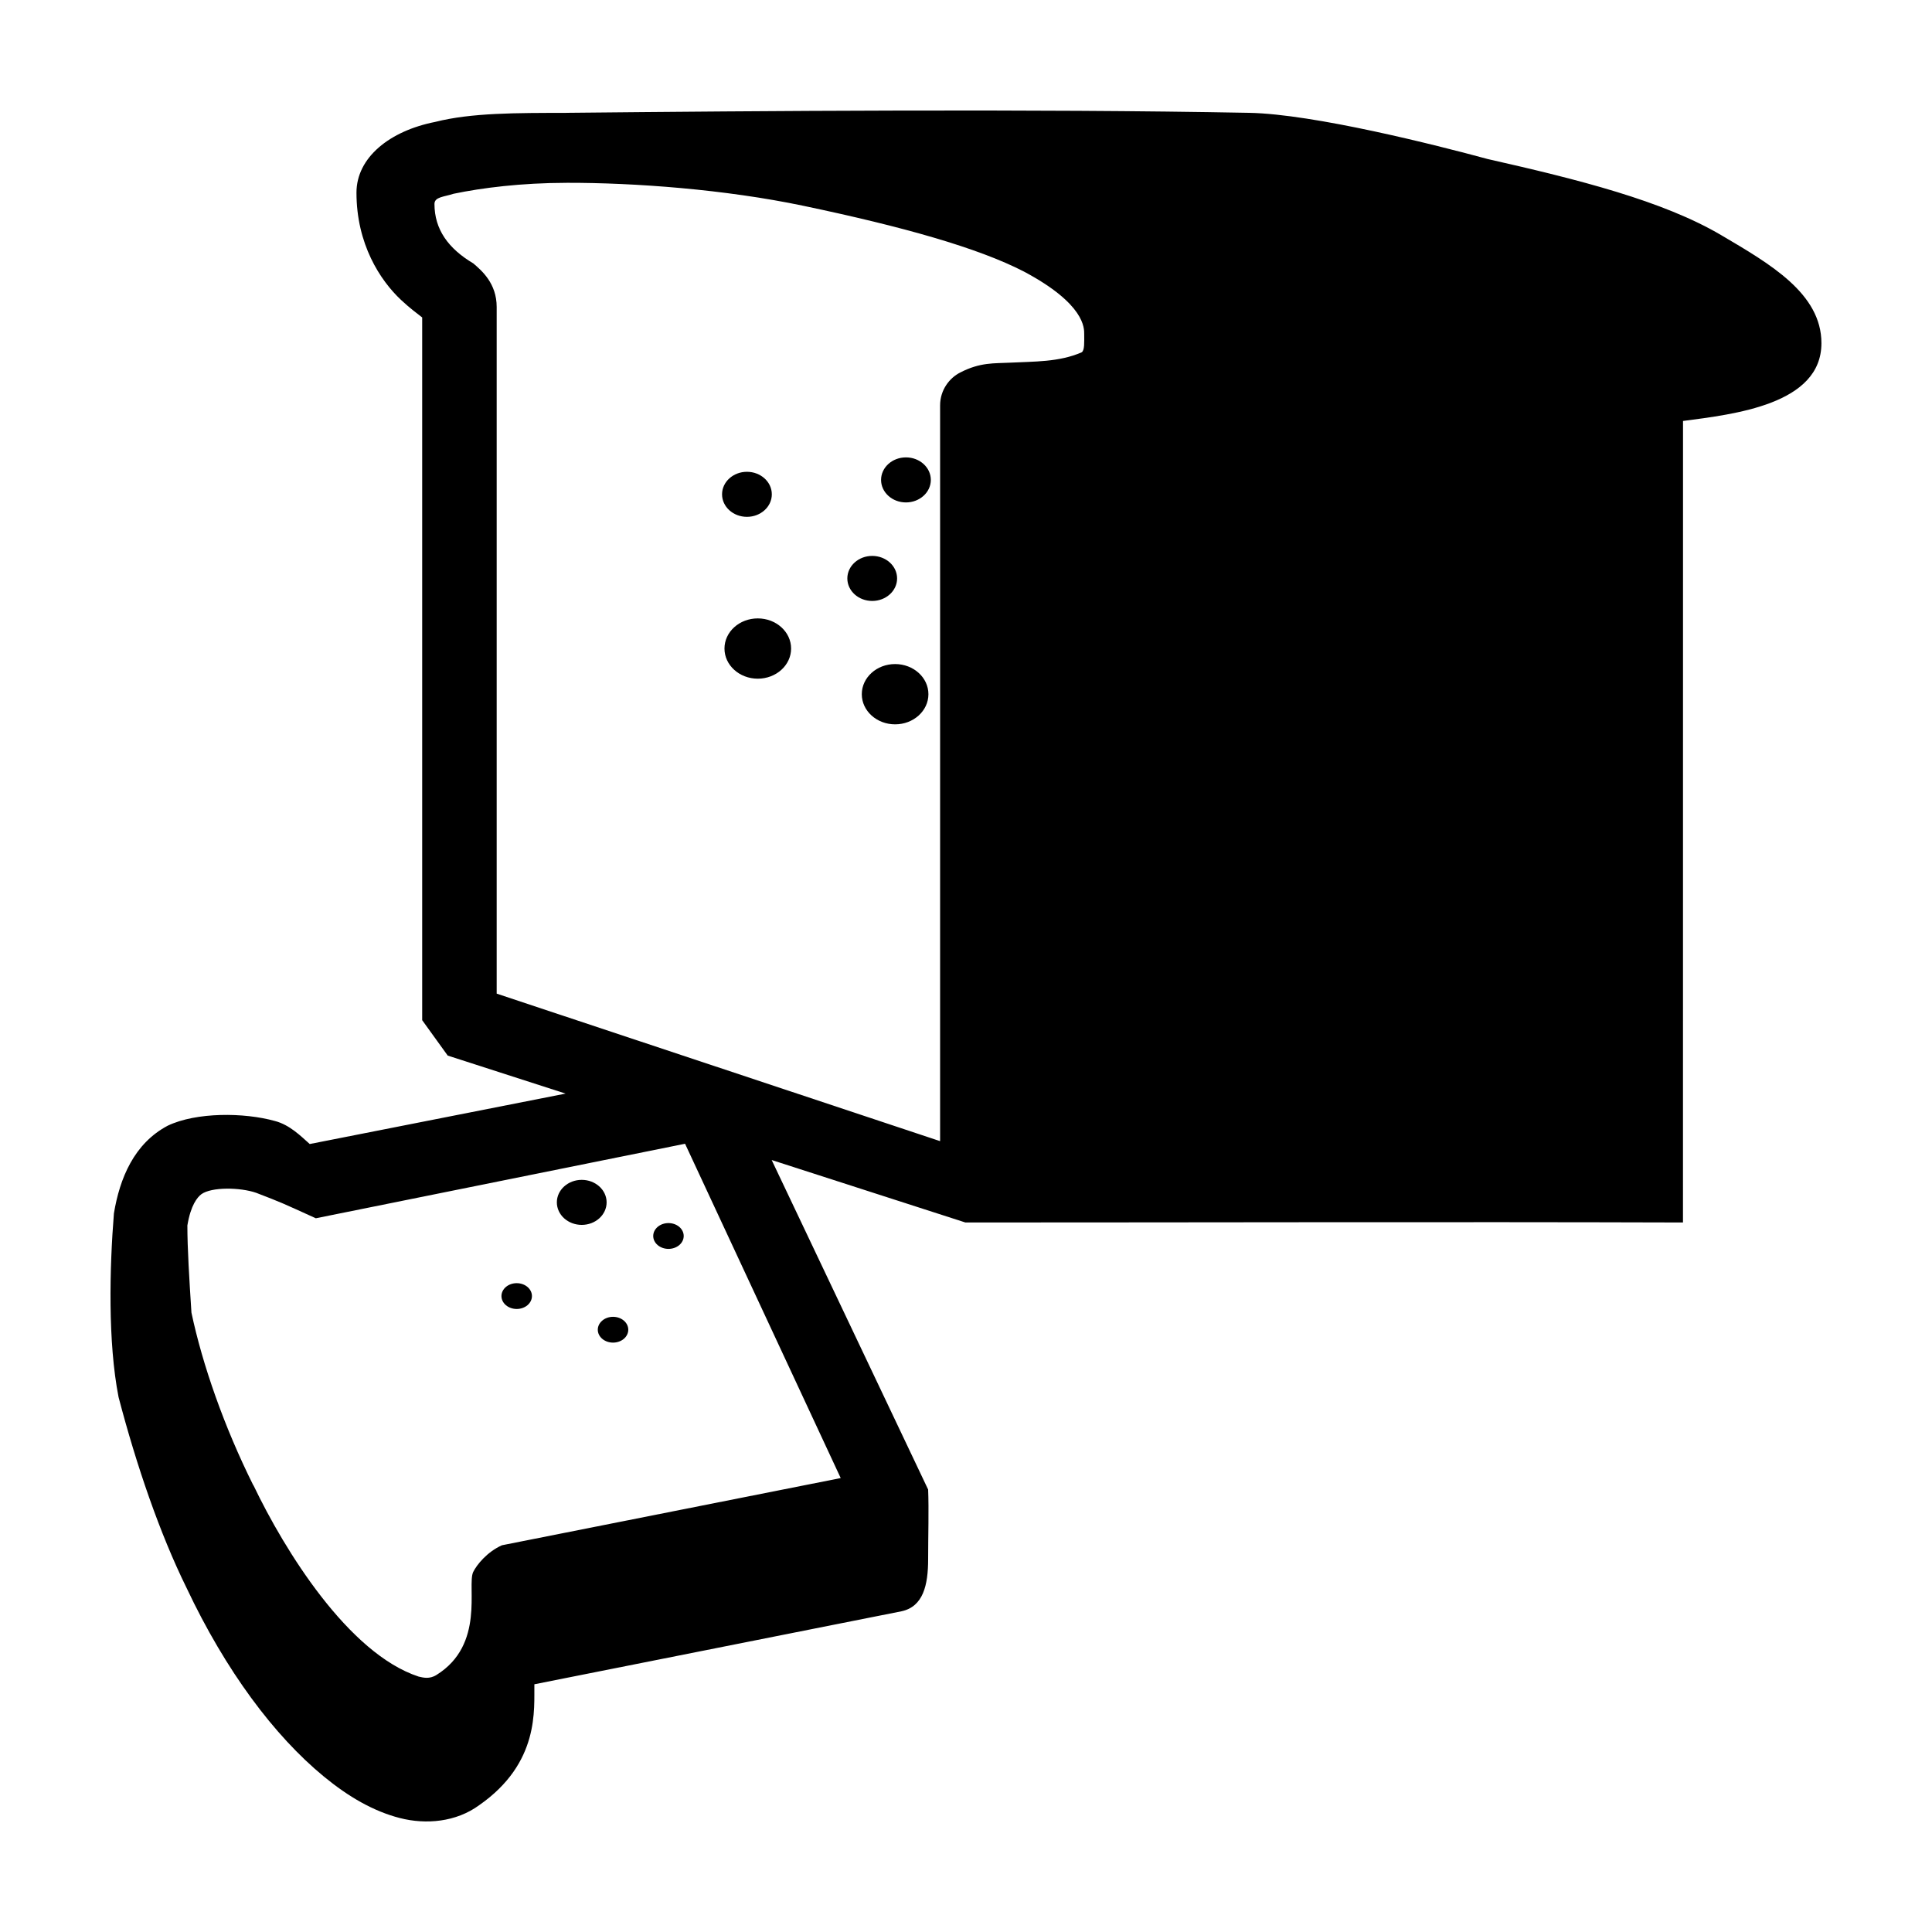<?xml version="1.0" encoding="UTF-8"?>
<!-- The Best Svg Icon site in the world: iconSvg.co, Visit us! https://iconsvg.co -->
<svg fill="#000000" width="800px" height="800px" version="1.1" viewBox="144 144 512 512" xmlns="http://www.w3.org/2000/svg">
 <g>
  <path d="m390.04 327.97c0 4.414-3.953 7.988-8.828 7.988s-8.828-3.578-8.828-7.988c0-4.414 3.953-7.988 8.828-7.988s8.828 3.578 8.828 7.988z"/>
  <path d="m353.65 315.87c0 4.414-3.953 7.988-8.828 7.988s-8.828-3.578-8.828-7.988c0-4.414 3.953-7.988 8.828-7.988s8.828 3.578 8.828 7.988z"/>
  <path d="m381.74 297.29c0 3.293-2.953 5.969-6.594 5.969s-6.594-2.672-6.594-5.969c0-3.293 2.953-5.969 6.594-5.969s6.594 2.672 6.594 5.969z"/>
  <path d="m348.54 275c0 3.293-2.953 5.969-6.594 5.969s-6.594-2.672-6.594-5.969c0-3.293 2.953-5.969 6.594-5.969s6.594 2.672 6.594 5.969z"/>
  <path d="m390.68 271.18c0 3.293-2.953 5.969-6.594 5.969s-6.594-2.672-6.594-5.969c0-3.293 2.953-5.969 6.594-5.969s6.594 2.672 6.594 5.969z"/>
  <path d="m304.76 462.64c0 1.582-0.695 3.102-1.934 4.223-1.234 1.117-2.914 1.746-4.66 1.746-1.75 0-3.426-0.629-4.664-1.746-1.238-1.121-1.93-2.641-1.93-4.223 0-3.293 2.949-5.965 6.594-5.965 3.641 0 6.594 2.672 6.594 5.965z"/>
  <path d="m325.19 471.55c0 0.906-0.426 1.777-1.184 2.418-0.758 0.641-1.785 1-2.856 1-1.07 0-2.098-0.359-2.856-1-0.758-0.641-1.184-1.512-1.184-2.418 0-0.91 0.426-1.777 1.184-2.422 0.758-0.641 1.785-1 2.856-1 1.07 0 2.098 0.359 2.856 1 0.758 0.645 1.184 1.512 1.184 2.422z"/>
  <path d="m310.5 496.39c0 0.906-0.426 1.777-1.18 2.418-0.758 0.641-1.789 1-2.859 1-1.07 0-2.098-0.359-2.856-1s-1.184-1.512-1.184-2.418 0.426-1.777 1.184-2.418c0.758-0.645 1.785-1.004 2.856-1.004 1.07 0 2.102 0.359 2.859 1.004 0.758 0.641 1.18 1.512 1.18 2.418z"/>
  <path d="m284.97 487.47c0 0.91-0.426 1.777-1.184 2.422-0.758 0.641-1.785 1-2.856 1-1.07 0-2.098-0.359-2.856-1-0.758-0.645-1.184-1.512-1.184-2.422 0-0.906 0.426-1.777 1.184-2.418 0.758-0.641 1.785-1 2.856-1 1.07 0 2.098 0.359 2.856 1 0.758 0.641 1.184 1.512 1.184 2.418z"/>
  <path d="m294.07 173.91c-13.18 0.02-25.16-0.039-34.754 2.402-12.09 2.387-20.848 9.457-20.848 18.746 0 13.621 6.266 23.227 11.801 28.418 2.453 2.305 4.398 3.68 5.613 4.652v186.23l6.769 9.383 31.242 10.074-67.809 13.363c-2.344-2.078-5.269-5.059-9.199-6.094-8.242-2.305-20.883-2.363-28.426 1.23-8.922 4.707-12.727 13.938-14.27 23.246-1.156 14.453-1.633 34.074 1.234 48.703 4.789 18.262 10.93 36.137 17.992 50.492 10.43 22.109 23.305 39.254 36.371 50.012 6.562 5.402 13.176 9.234 20.191 11.035 6.918 1.777 14.906 1.062 21-3.402 16.148-11.246 14.516-25.559 14.637-32.051l97.293-19.344c5.738-1.23 7.059-6.894 7.059-13.805 0-6.023 0.215-13.211 0-18.457l-41.465-87.328 51.336 16.555c60.227 0 128.1-0.191 190.17 0l0.012-212.41c13.535-1.785 36.68-4.367 36.68-20.613 0-13.16-13.551-20.969-26.555-28.629-15.496-9.129-37.887-14.746-61.945-20.188-13.668-3.707-46.043-11.902-63.141-12.23-57.07-1.086-129.67-0.516-180.99 0zm0.078 18.535c18-0.039 42.043 1.746 62.754 6.094 26.203 5.5 46.195 11.098 58.473 17.438 16.207 8.625 15.949 15.031 15.949 16.574 0 2.184 0.133 4.254-0.656 4.805-5.988 2.637-12.746 2.426-18.938 2.75-4.18 0.223-7.941-0.152-13.27 2.617-2.758 1.387-5.324 4.535-5.324 8.73v194.96l-117.51-39.09v-181.96c0-6.289-3.984-9.668-6.191-11.555-6.594-3.918-10.297-8.98-10.297-15.766 0-1.875 2.578-1.875 5.055-2.691 7.578-1.578 17.898-2.879 29.949-2.902zm31.398 254.66 41.25 88.598-89.773 17.805c-3.949 1.762-6.707 5.203-7.637 7.113-1.664 3.688 3.195 19.211-9.699 27.246-1.902 1.203-3.578 0.703-4.746 0.445-18.656-6.125-35.562-33.543-43.719-50.586l-0.152-0.223c-7.648-15.363-13.414-31.809-16.336-45.645-0.578-8.996-1.078-16.988-1.078-23.094 0.906-5.465 2.664-7.488 3.703-8.285 2.691-1.961 10.309-1.836 14.523-0.375 6.938 2.668 6.918 2.711 15.812 6.75z"/>
 </g>
</svg>